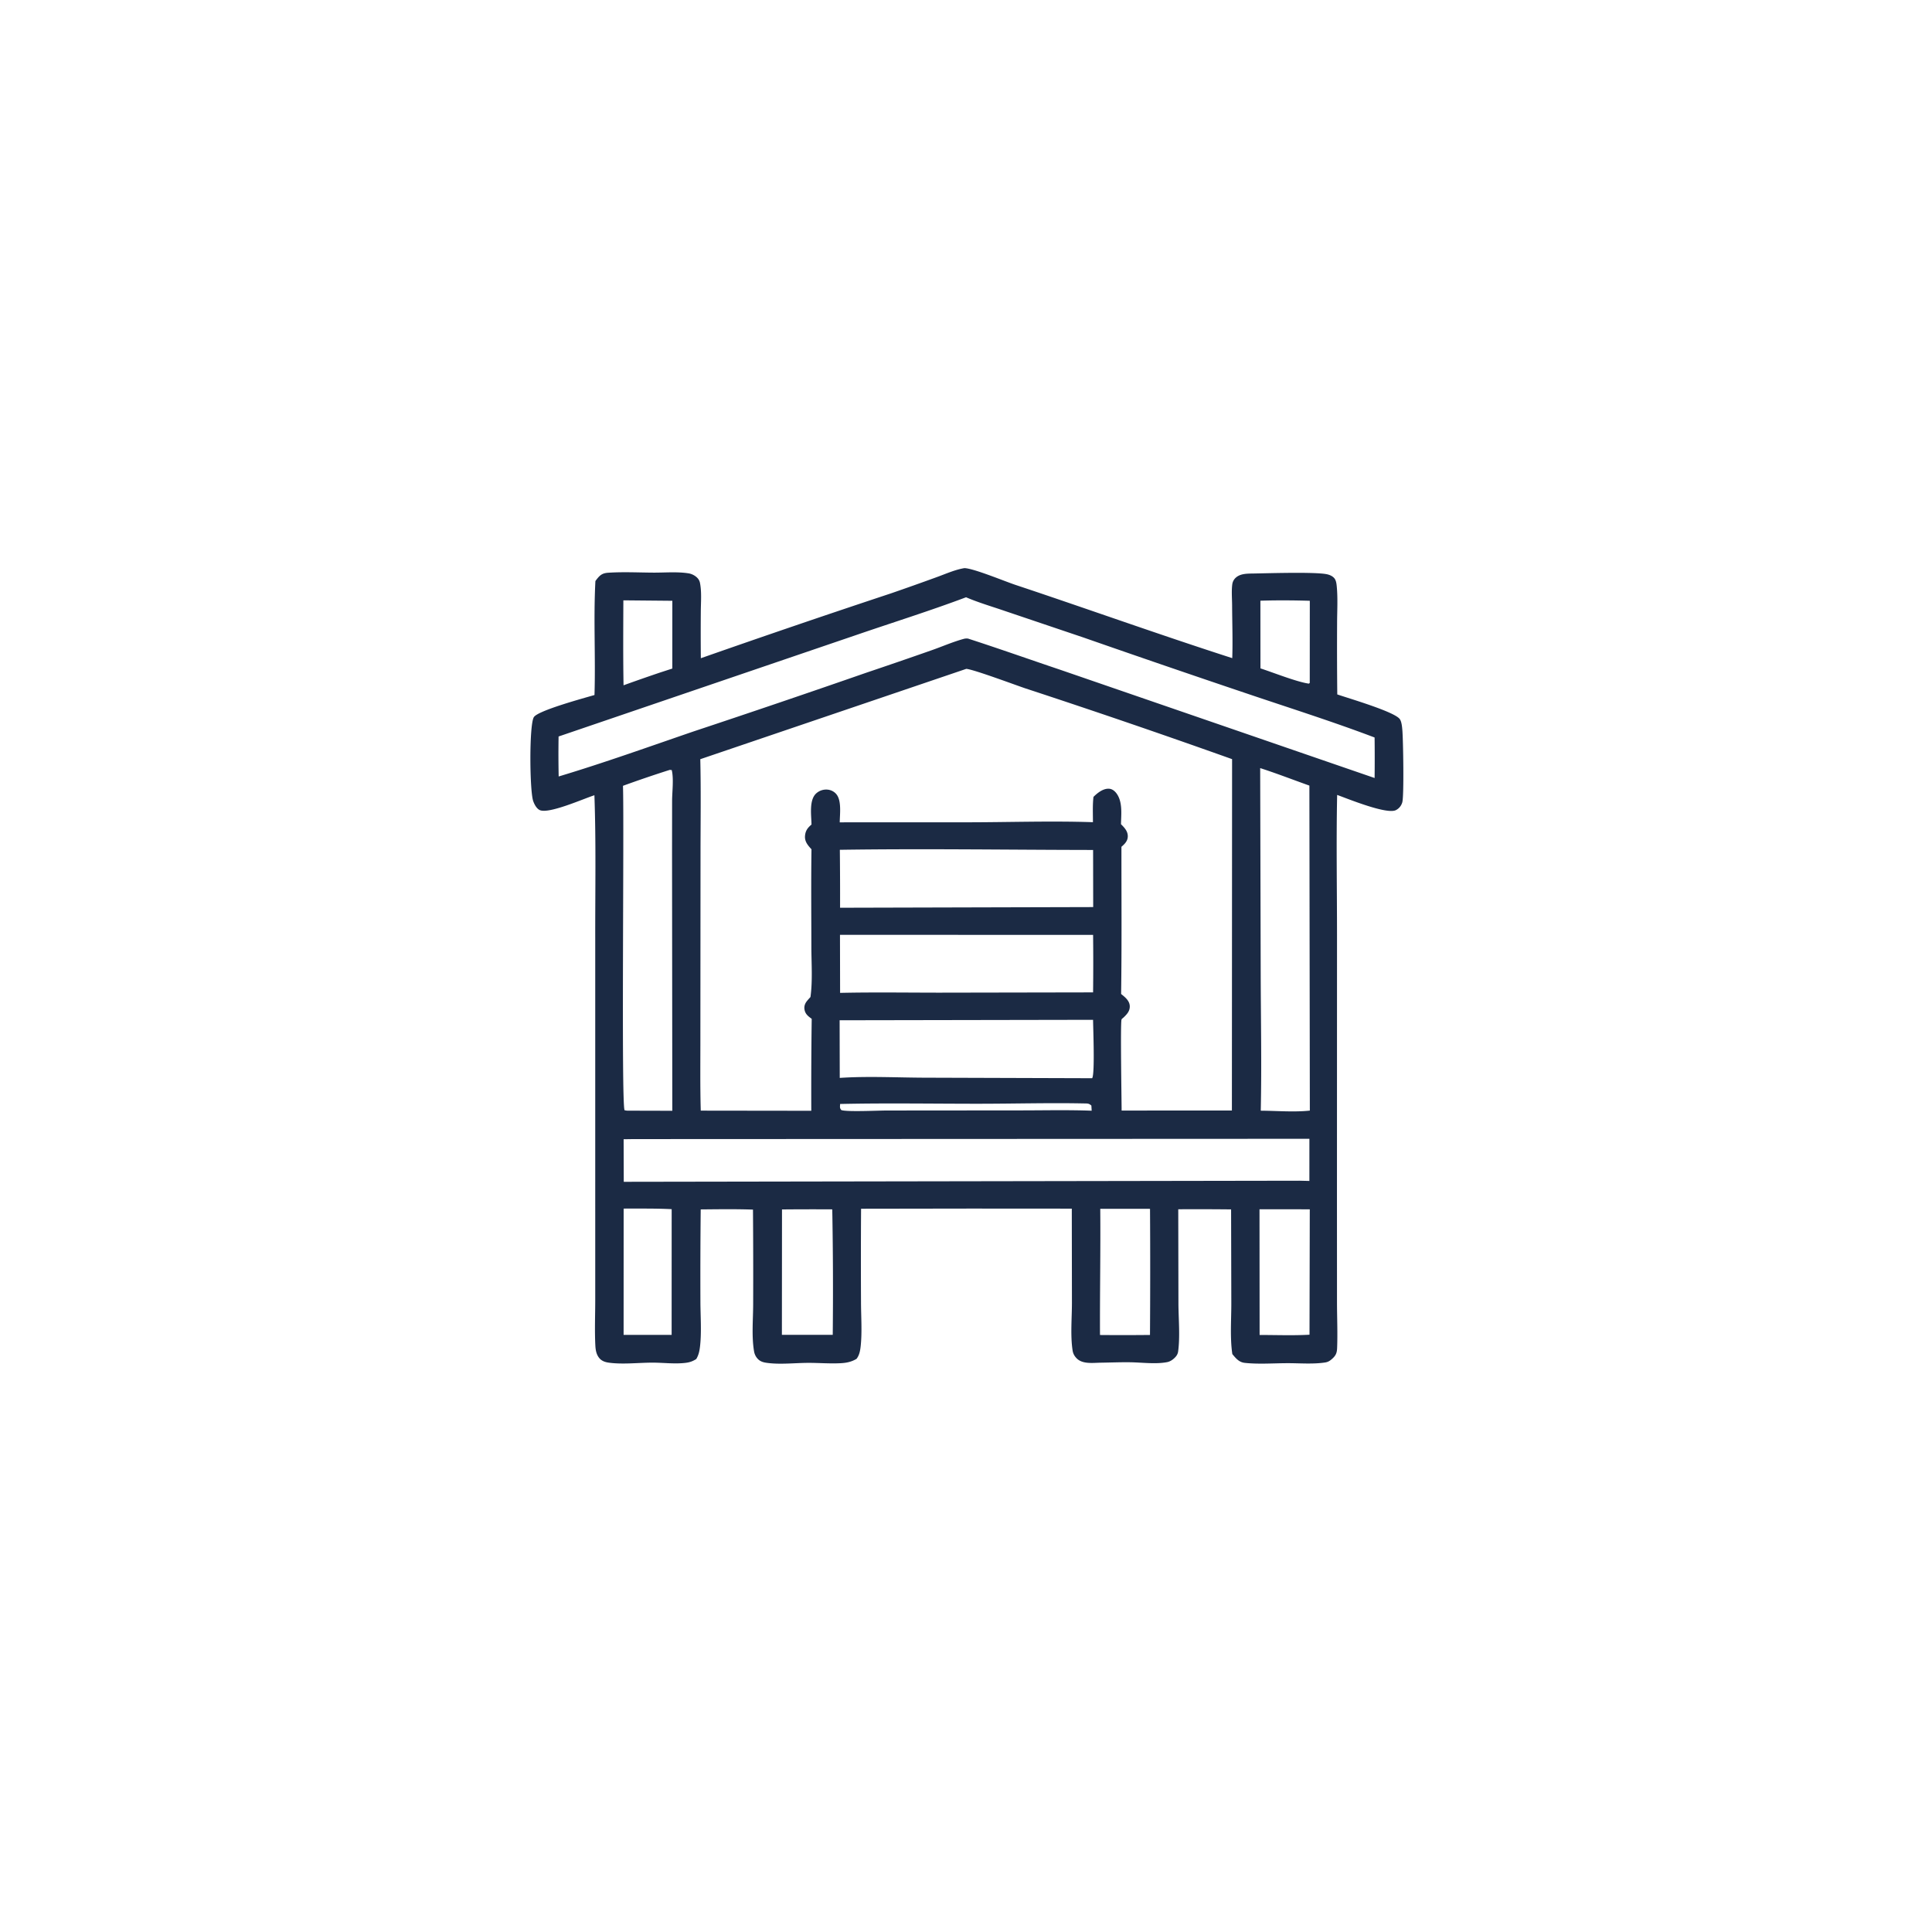 <svg version="1.1" xmlns="http://www.w3.org/2000/svg" style="display: block;" viewBox="0 0 2048 2048" width="1024" height="1024">
<path transform="translate(0,0)" fill="rgb(27,42,68)" d="M 1022.31 602.242 C 1031.91 602.408 1065.07 616.226 1076.5 620.029 C 1153.17 645.548 1229.34 672.903 1306.24 697.661 C 1306.86 679.161 1306.18 660.43 1306.09 641.905 C 1306.05 634.649 1305.33 626.64 1306.26 619.456 A 11.427 11.427 0 0 1 1309.7 612.626 C 1314.61 607.897 1322.2 608.059 1328.57 607.946 C 1344.47 607.665 1393.3 606.163 1406.12 608.633 C 1409.12 609.21 1412.32 610.477 1414.35 612.847 C 1416.46 615.302 1416.8 619.202 1417.08 622.293 C 1418.22 634.862 1417.39 648.149 1417.38 660.801 A 4617.11 4617.11 0 0 0 1417.57 736.118 C 1430.06 740.41 1478.07 754.393 1483.8 762.233 C 1485.85 765.042 1486.29 770.865 1486.57 774.213 C 1487.42 784.071 1488.45 843.766 1486.47 850.54 C 1485.43 854.12 1483.08 857.056 1479.74 858.753 C 1469.95 863.718 1428.18 846.479 1417.43 842.65 C 1416.41 892.241 1417.3 942.044 1417.29 991.655 L 1417.23 1277.35 L 1417.27 1379.97 C 1417.28 1396.27 1418.04 1412.71 1417.4 1428.99 C 1417.18 1434.44 1415.92 1437.13 1411.72 1440.77 C 1409.41 1442.78 1407.52 1443.86 1404.5 1444.31 C 1391.8 1446.22 1377.3 1444.99 1364.4 1445.03 C 1349.77 1445.08 1334.01 1446.28 1319.47 1444.69 C 1313.33 1444.01 1310.05 1439.85 1306.33 1435.4 C 1303.74 1418.12 1305.28 1398.84 1305.25 1381.29 L 1305.01 1282.01 A 3589.93 3589.93 0 0 0 1249 1281.88 L 1249.19 1381.9 C 1249.27 1398.29 1251.02 1416.38 1248.89 1432.48 C 1248.54 1435.1 1247.43 1437.06 1245.6 1438.94 C 1243.28 1441.33 1240.47 1443.29 1237.16 1443.93 C 1225.07 1446.27 1210.31 1444.22 1197.84 1444.06 C 1187.52 1443.93 1177.19 1444.36 1166.86 1444.51 C 1158.55 1444.64 1147.5 1446.29 1141.21 1439.8 C 1138.91 1437.43 1137.5 1434.84 1137 1431.57 C 1134.55 1415.52 1136.29 1397.34 1136.29 1381.03 L 1136.15 1281.21 L 1029.4 1281.14 L 912.767 1281.32 A 8669.46 8669.46 0 0 0 912.702 1380.13 C 912.718 1395.21 913.944 1411.49 912.41 1426.45 C 911.902 1431.4 911.087 1436.44 907.963 1440.44 C 902.637 1443.61 897.505 1444.7 891.347 1445.04 C 879.936 1445.67 868.244 1444.67 856.782 1444.7 C 842.336 1444.73 826.202 1446.73 811.957 1444.54 C 808.726 1444.04 805.85 1443.07 803.505 1440.71 A 14.98 14.98 0 0 1 799.369 1432.65 C 796.595 1416.85 798.381 1398.23 798.383 1382.16 A 9105.95 9105.95 0 0 0 798.188 1282.23 C 779.735 1281.58 761.244 1281.87 742.784 1282.03 A 6729.8 6729.8 0 0 0 742.47 1379.48 C 742.493 1394.7 743.757 1411.13 742.171 1426.24 C 741.633 1431.37 740.778 1436.21 738.053 1440.64 C 734.274 1443.05 731.125 1444.15 726.656 1444.69 C 715.384 1446.06 703.253 1444.46 691.865 1444.46 C 677.036 1444.45 660.794 1446.46 646.17 1444.59 C 642.626 1444.14 639.496 1443.39 636.7 1441.08 C 635.827 1440.36 635.033 1439.38 634.397 1438.45 C 631.953 1434.86 631.313 1430.56 631.094 1426.32 C 630.27 1410.37 630.97 1394.03 630.976 1378.04 L 630.977 1284.67 L 630.969 994.541 C 630.888 944.146 631.9 893.352 630.099 842.994 C 619.01 846.482 581.859 863.133 572.199 858.734 C 568.767 857.172 566.409 852.564 565.231 849.221 C 561.443 838.477 560.839 769.614 565.784 760.394 C 569.597 753.285 620.143 739.723 630.182 736.743 C 631.42 696.557 629.028 656.069 631.152 615.949 A 48.537 48.537 0 0 1 633.756 612.58 C 636.965 608.77 639.811 607.451 644.824 607.121 C 660.736 606.071 677.119 606.939 693.093 607.007 C 704.885 607.056 718.34 605.896 729.98 607.782 C 733.161 608.297 736.423 609.929 738.76 612.144 C 740.43 613.726 741.537 615.573 741.995 617.851 C 743.958 627.633 742.914 638.943 742.88 648.92 A 2684.4 2684.4 0 0 0 742.922 697.743 A 12292.7 12292.7 0 0 1 944.504 628.985 A 3009.9 3009.9 0 0 0 992.985 611.783 C 1002.46 608.365 1012.39 603.846 1022.31 602.242 z M 1024.3 709.014 L 742.337 804.779 C 743.122 837.932 742.602 871.17 742.581 904.337 L 742.436 1096.35 C 742.492 1123.3 742.065 1150.38 742.832 1177.32 L 860 1177.47 A 5600.44 5600.44 0 0 1 860.445 1080 C 856.651 1077.22 853.581 1074.97 852.785 1070.03 C 852.271 1066.84 853.207 1064 855.139 1061.48 C 856.367 1059.88 857.762 1058.38 859.127 1056.9 C 861.515 1039.7 860.105 1020.89 860.085 1003.48 C 860.044 969.085 859.71 934.653 860.199 900.265 C 856.442 896.191 852.904 892.139 853.341 886.229 C 853.753 880.659 856.089 877.527 860.224 874.068 C 860.084 864.538 857.502 848.455 864.95 841.285 A 15.755 15.755 0 0 1 877.227 837.03 C 880.99 837.385 884.485 839.189 886.816 842.181 C 892.248 849.153 890.233 863.298 890.154 871.711 L 1025.25 871.675 C 1069.51 871.638 1114.36 870.072 1158.56 871.557 C 1158.57 862.698 1158.1 853.542 1159.12 844.739 C 1163.3 840.557 1169.63 835.469 1176.02 836.122 C 1179.73 836.502 1182.67 839.449 1184.52 842.475 C 1190.01 851.43 1188.49 863.603 1188.29 873.686 C 1192.01 877.379 1195.75 881.298 1195.49 886.945 C 1195.28 891.679 1192.14 894.742 1188.77 897.629 C 1188.73 949.619 1189.18 1001.68 1188.43 1053.66 C 1192.47 1056.92 1197.38 1060.74 1197.6 1066.46 C 1197.79 1071.33 1195.16 1074.52 1191.88 1077.74 C 1191.56 1078.05 1191.24 1078.35 1190.93 1078.66 C 1190.24 1079.35 1189.22 1079.83 1188.88 1080.74 C 1187.54 1084.32 1188.93 1165.89 1188.97 1177.23 L 1305.86 1177.18 L 1306.06 804.72 A 9024.11 9024.11 0 0 0 1087.03 729.734 C 1076.48 726.196 1032.18 709.619 1024.3 709.014 z M 1024.06 633.133 C 985.766 647.534 946.576 659.777 907.88 673.063 L 592.118 780.712 A 1125.77 1125.77 0 0 0 592.222 823.096 C 640.41 808.617 687.703 791.648 735.283 775.322 A 13685.2 13685.2 0 0 0 918.159 713.153 A 5561.15 5561.15 0 0 0 987.78 689.208 C 998.891 685.31 1010.24 680.334 1021.55 677.248 C 1023.1 676.825 1024.65 676.732 1026.23 676.947 C 1059.07 687.571 1091.57 699.103 1124.27 710.106 L 1457.14 824.721 A 1812.72 1812.72 0 0 0 1457.13 781.772 C 1412.61 764.876 1366.62 750.38 1321.5 735.099 A 16982.9 16982.9 0 0 1 1148.46 675.763 L 1064.81 647.519 C 1051.28 642.867 1037.19 638.775 1024.06 633.133 z M 671.344 1207.49 L 661.068 1207.64 L 661.212 1252.76 L 1377.5 1251.6 L 1388 1251.85 L 1388.02 1207.17 L 671.344 1207.49 z M 1335.84 814.214 L 1336.39 1031 C 1336.51 1079.73 1337.5 1128.67 1336.46 1177.38 C 1353.29 1177.46 1371.82 1179.1 1388.48 1177.28 L 1388 832.763 C 1370.66 826.595 1353.36 819.851 1335.84 814.214 z M 710.003 816.107 A 1276.39 1276.39 0 0 0 660.378 832.994 C 661.756 872.996 658.454 1168.84 662.051 1176.89 C 663.343 1177.14 664.427 1177.41 665.75 1177.35 L 712.672 1177.47 L 712.397 902.901 L 712.458 848.624 C 712.526 839.041 714.303 825.41 712.072 816.304 L 710.003 816.107 z M 890.039 1081.53 L 890.173 1142.62 C 919.71 1140.63 950.263 1142.29 979.893 1142.39 L 1157.71 1142.96 C 1160.76 1138.83 1158.74 1089.54 1158.7 1081.05 L 890.039 1081.53 z M 890.413 990.973 L 890.538 1052.49 C 925.436 1051.72 960.413 1052.25 995.32 1052.27 L 1158.71 1051.97 A 2684 2684 0 0 0 1158.73 991 L 890.413 990.973 z M 890.265 900.821 A 4484.55 4484.55 0 0 1 890.508 962.243 L 1158.83 961.539 L 1158.73 901 C 1069.3 900.883 979.673 899.482 890.265 900.821 z M 828.949 1282.06 L 828.839 1415 L 882.74 1414.97 A 4677.62 4677.62 0 0 0 882.233 1281.97 A 3586.02 3586.02 0 0 0 828.949 1282.06 z M 1166.32 1281.38 C 1166.72 1325.97 1165.83 1370.57 1166.04 1415.16 A 2719.89 2719.89 0 0 0 1219.03 1415.11 A 10413.8 10413.8 0 0 0 1219.07 1281.42 L 1166.32 1281.38 z M 1335.13 1281.87 L 1335.24 1415.13 C 1352.77 1415.12 1370.64 1415.84 1388.13 1414.85 L 1388.42 1281.92 L 1335.13 1281.87 z M 661.091 1281.15 L 661.047 1415.02 L 711.957 1415.02 L 712 1281.77 C 695.065 1280.92 678.045 1281.18 661.091 1281.15 z M 1336.07 636.781 L 1336.13 708.513 C 1349.83 712.961 1374.4 722.794 1387.42 724.686 L 1388.39 723.939 L 1388.45 636.852 C 1371.07 636.347 1353.46 636.21 1336.07 636.781 z M 660.787 636.38 C 660.673 666.365 660.444 696.457 660.986 726.437 A 2059.89 2059.89 0 0 1 699.586 712.95 L 712.68 708.696 L 712.708 636.858 L 660.787 636.38 z M 890.541 1170.26 C 890.491 1173.16 889.895 1174.48 891.843 1176.72 C 897.728 1178.82 931.099 1177.17 940.464 1177.18 L 1082.18 1177.06 C 1107.11 1177.06 1132.32 1176.44 1157.22 1177.4 L 1156.91 1171.97 C 1155.02 1170.29 1153.9 1169.78 1151.31 1169.73 C 1113.53 1168.89 1075.32 1170.01 1037.48 1170.02 C 988.553 1170.03 939.448 1169.17 890.541 1170.26 z"/>
</svg>